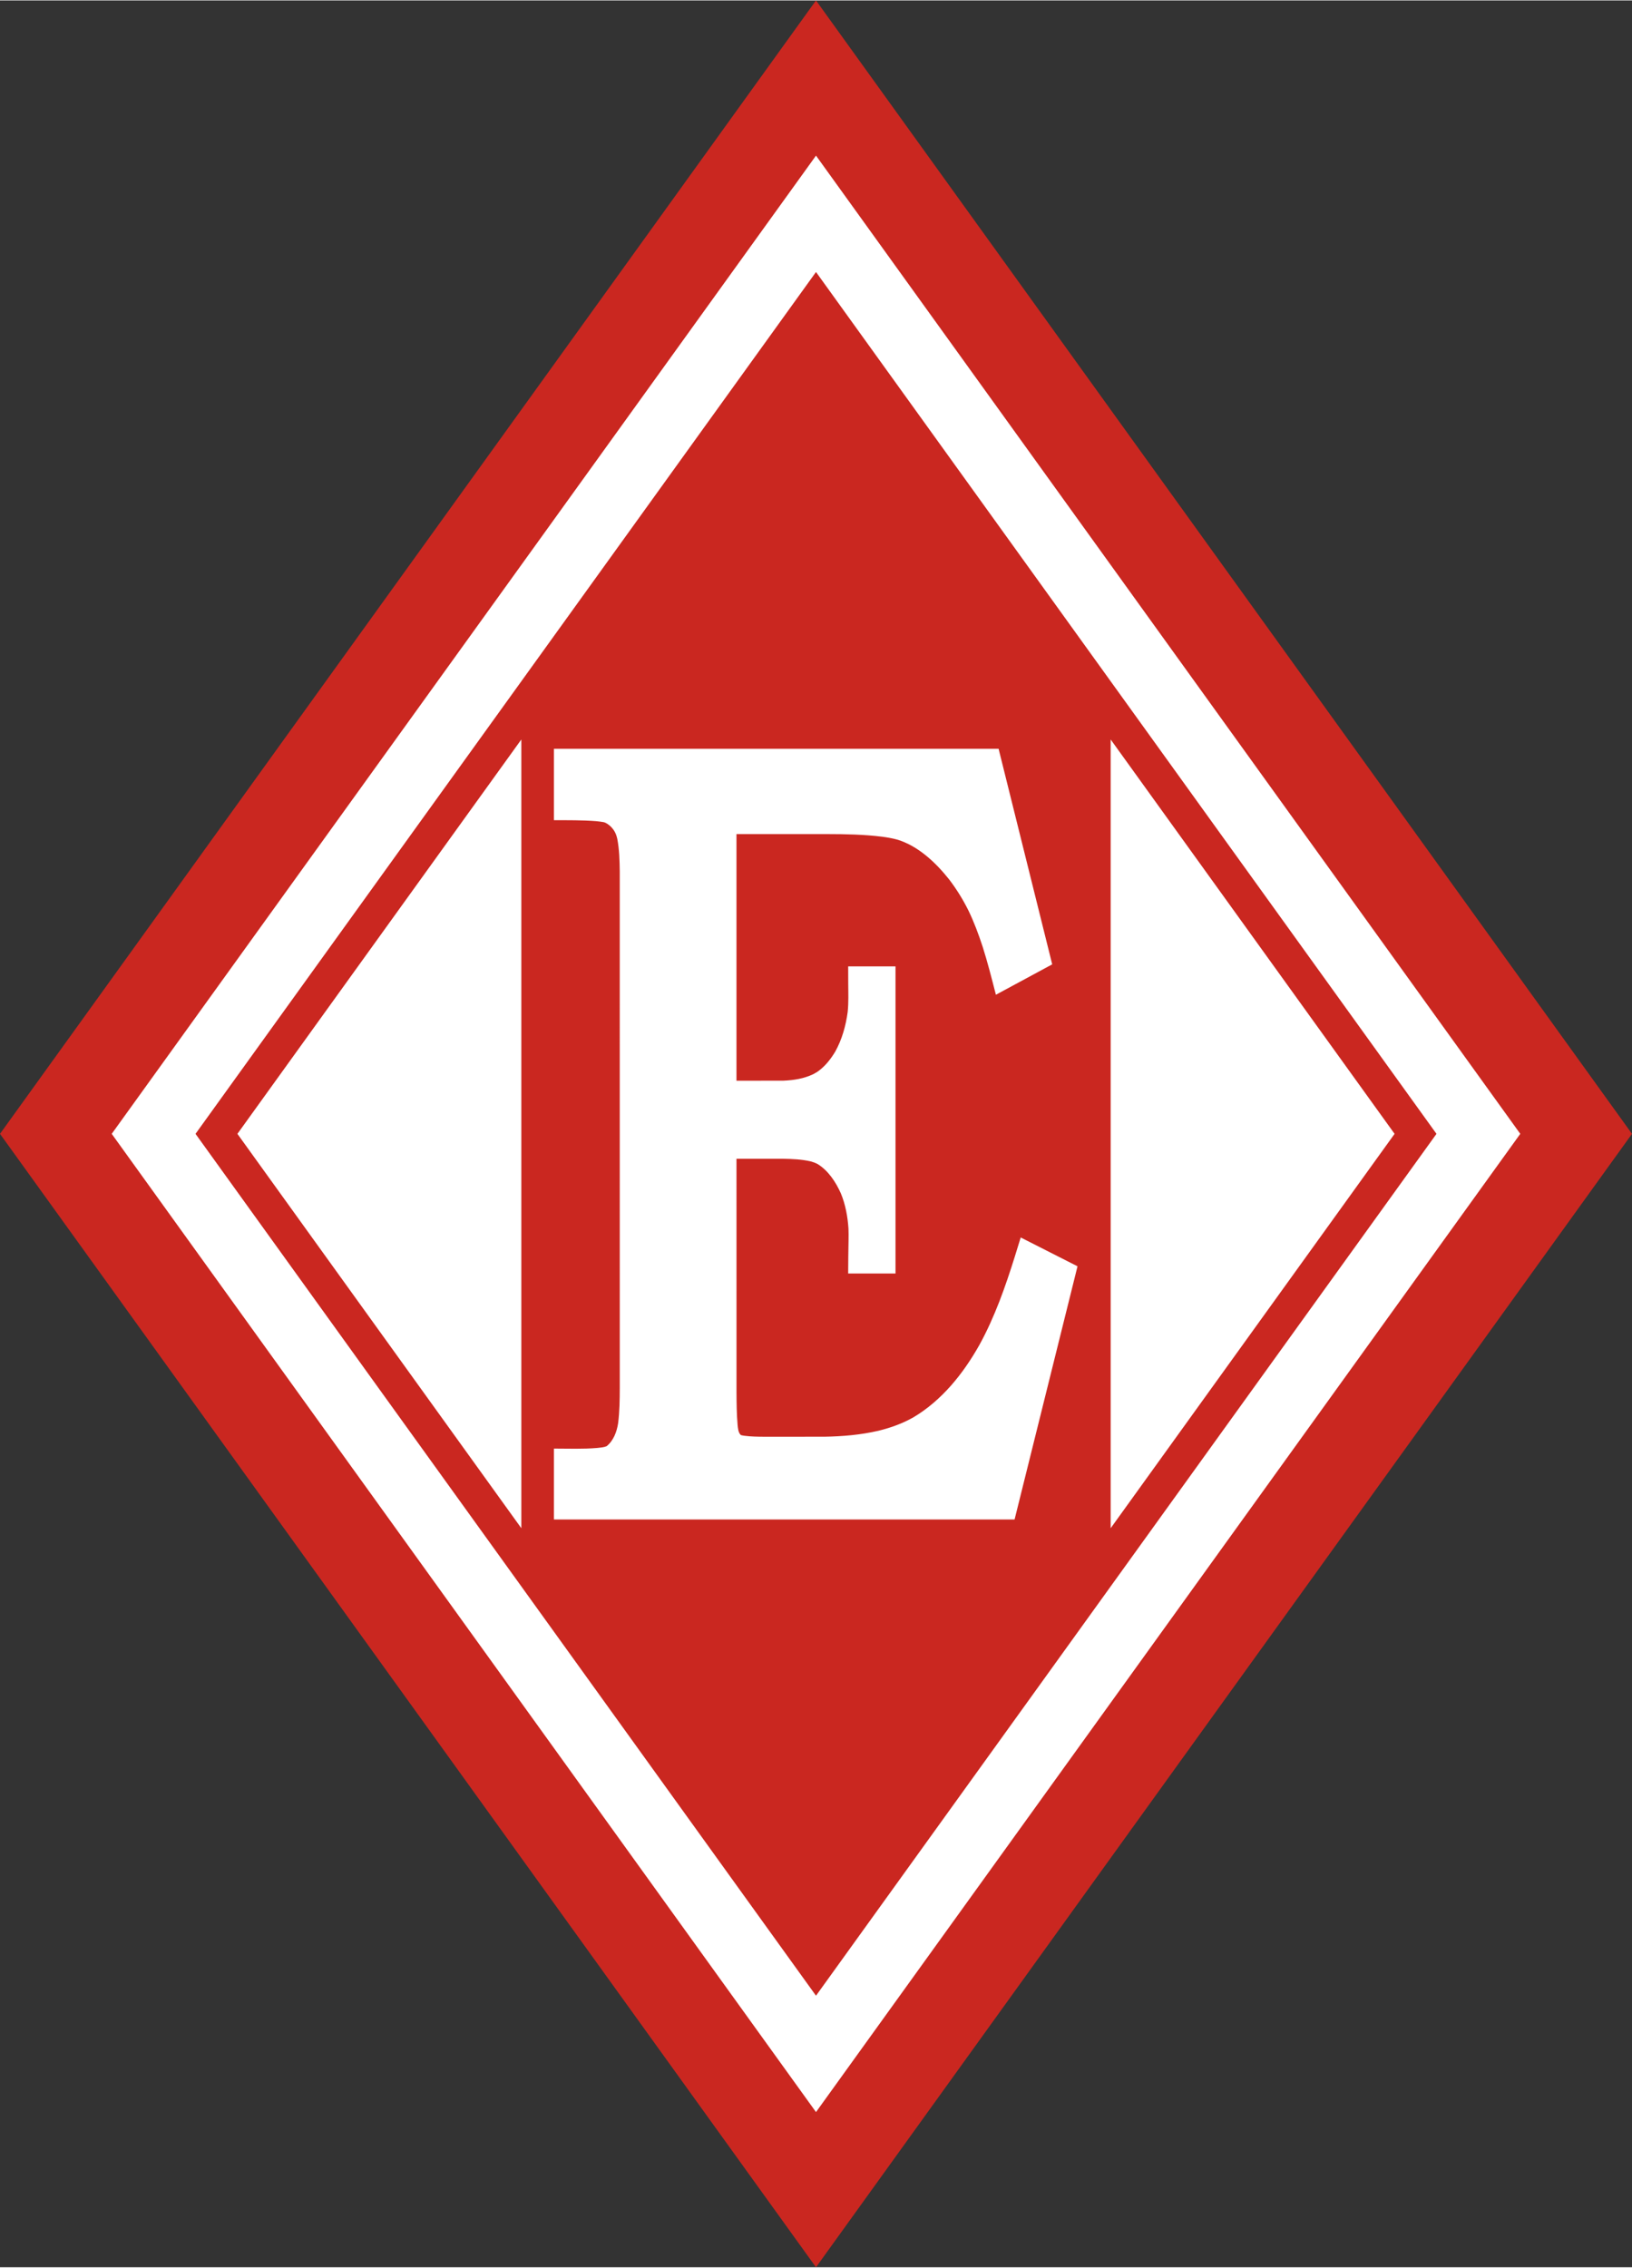 <?xml version="1.0" encoding="UTF-8"?>
<!DOCTYPE svg PUBLIC "-//W3C//DTD SVG 1.1//EN" "http://www.w3.org/Graphics/SVG/1.1/DTD/svg11.dtd">
<!-- Creator: CorelDRAW -->
<svg xmlns="http://www.w3.org/2000/svg" xml:space="preserve" width="850px" height="1181px" style="shape-rendering:geometricPrecision; text-rendering:geometricPrecision; image-rendering:optimizeQuality; fill-rule:evenodd; clip-rule:evenodd"
viewBox="0 0 850.302 1180.97"
 xmlns:xlink="http://www.w3.org/1999/xlink">
 <rect x="0" y="0" width="850.302" height="1180.97" fill="#333333" stroke="none"/>
 <defs>
  <style type="text/css">
   <![CDATA[
    .fil0 {fill:white}
    .fil1 {fill:#CA2720}
   ]]>
  </style>
 </defs>
 <g id="Ebene_x0020_1">
  <g id="_70937472">
   <polygon id="_74461936" class="fil0" points="11.81,590.485 425.151,16.403 838.493,590.485 425.151,1164.57 "/>
   <path id="_70689328" class="fil1" d="M58.209 590.485l366.942 -509.639 366.942 509.639 -366.942 509.642 -366.942 -509.642zm213.415 205.457l0 -410.913 -147.929 205.457 147.929 205.457zm307.054 -410.913l0 410.913 147.929 -205.457 -147.929 -205.457zm-578.678 205.457l425.151 -590.485 425.151 590.485 -425.151 590.488 -425.151 -590.488zm101.866 0l323.285 -449.005 323.285 449.005 -323.285 449.007 -323.285 -449.007zm410.026 -97.754c-2.063,-6.286 -4.358,-12.463 -7.238,-18.435 -2.851,-5.775 -6.2,-11.187 -10.107,-16.323 -6.948,-8.757 -16.172,-17.53 -27.147,-20.8 -2.538,-0.694 -5.128,-1.127 -7.745,-1.481 -9.429,-1.185 -19.005,-1.359 -28.506,-1.377l-47.428 0 0 128.5 24.45 -0.031c5.507,-0.261 10.494,-1.012 15.51,-3.365l2.177 -1.251c3.948,-2.758 6.863,-6.449 9.323,-10.532 3.531,-6.354 5.508,-13.475 6.478,-20.647 0.504,-4.859 0.328,-9.714 0.288,-14.58l-0.027 -9.17 24.654 0 0 159.995 -24.662 0c0.024,-5.809 0.073,-11.623 0.196,-17.423 0.032,-1.99 0.037,-3.963 -0.04,-5.94 -0.406,-6.207 -1.581,-12.674 -3.992,-18.43 -2.631,-5.9 -6.605,-11.915 -12.205,-15.293 -1.236,-0.608 -2.279,-0.997 -3.617,-1.346 -4.684,-1.059 -9.512,-1.251 -14.309,-1.33l-24.222 -0.011 0.006 121.809c0.035,5.594 0.081,11.225 0.566,16.812 0.176,1.724 0.321,4.048 1.689,5.325 0.589,0.174 1.2,0.27 1.8,0.365 3.46,0.463 6.965,0.495 10.443,0.516l31.256 -0.013c9.547,-0.156 18.911,-0.954 28.218,-3.107 6.402,-1.579 12.347,-3.705 18.094,-6.931 14.922,-8.855 26.006,-22.752 34.435,-37.684 8.019,-14.545 13.597,-30.447 18.539,-46.248l3.034 -9.833 29.599 15.023 -32.793 131.907 -240.006 0 0 -36.944c7.484,0 15.132,0.318 22.611,-0.326 1.533,-0.164 3.415,-0.306 4.842,-0.908 3.58,-2.889 5.295,-7.491 5.982,-11.914 0.791,-6.095 0.851,-12.283 0.869,-18.414l-0.008 -269.15c-0.08,-5.618 -0.213,-11.326 -1.273,-16.869 -0.615,-2.775 -1.527,-4.625 -3.608,-6.674 -1.092,-0.903 -2.159,-1.795 -3.576,-2.115 -1.316,-0.236 -2.643,-0.384 -3.982,-0.514 -7.261,-0.559 -14.57,-0.472 -21.856,-0.5l0 -37.204 231.677 0 27.937 112.312 -29.338 15.84c-2.188,-8.502 -4.319,-16.942 -6.983,-25.292z"/>
  </g>
 </g>
</svg>
